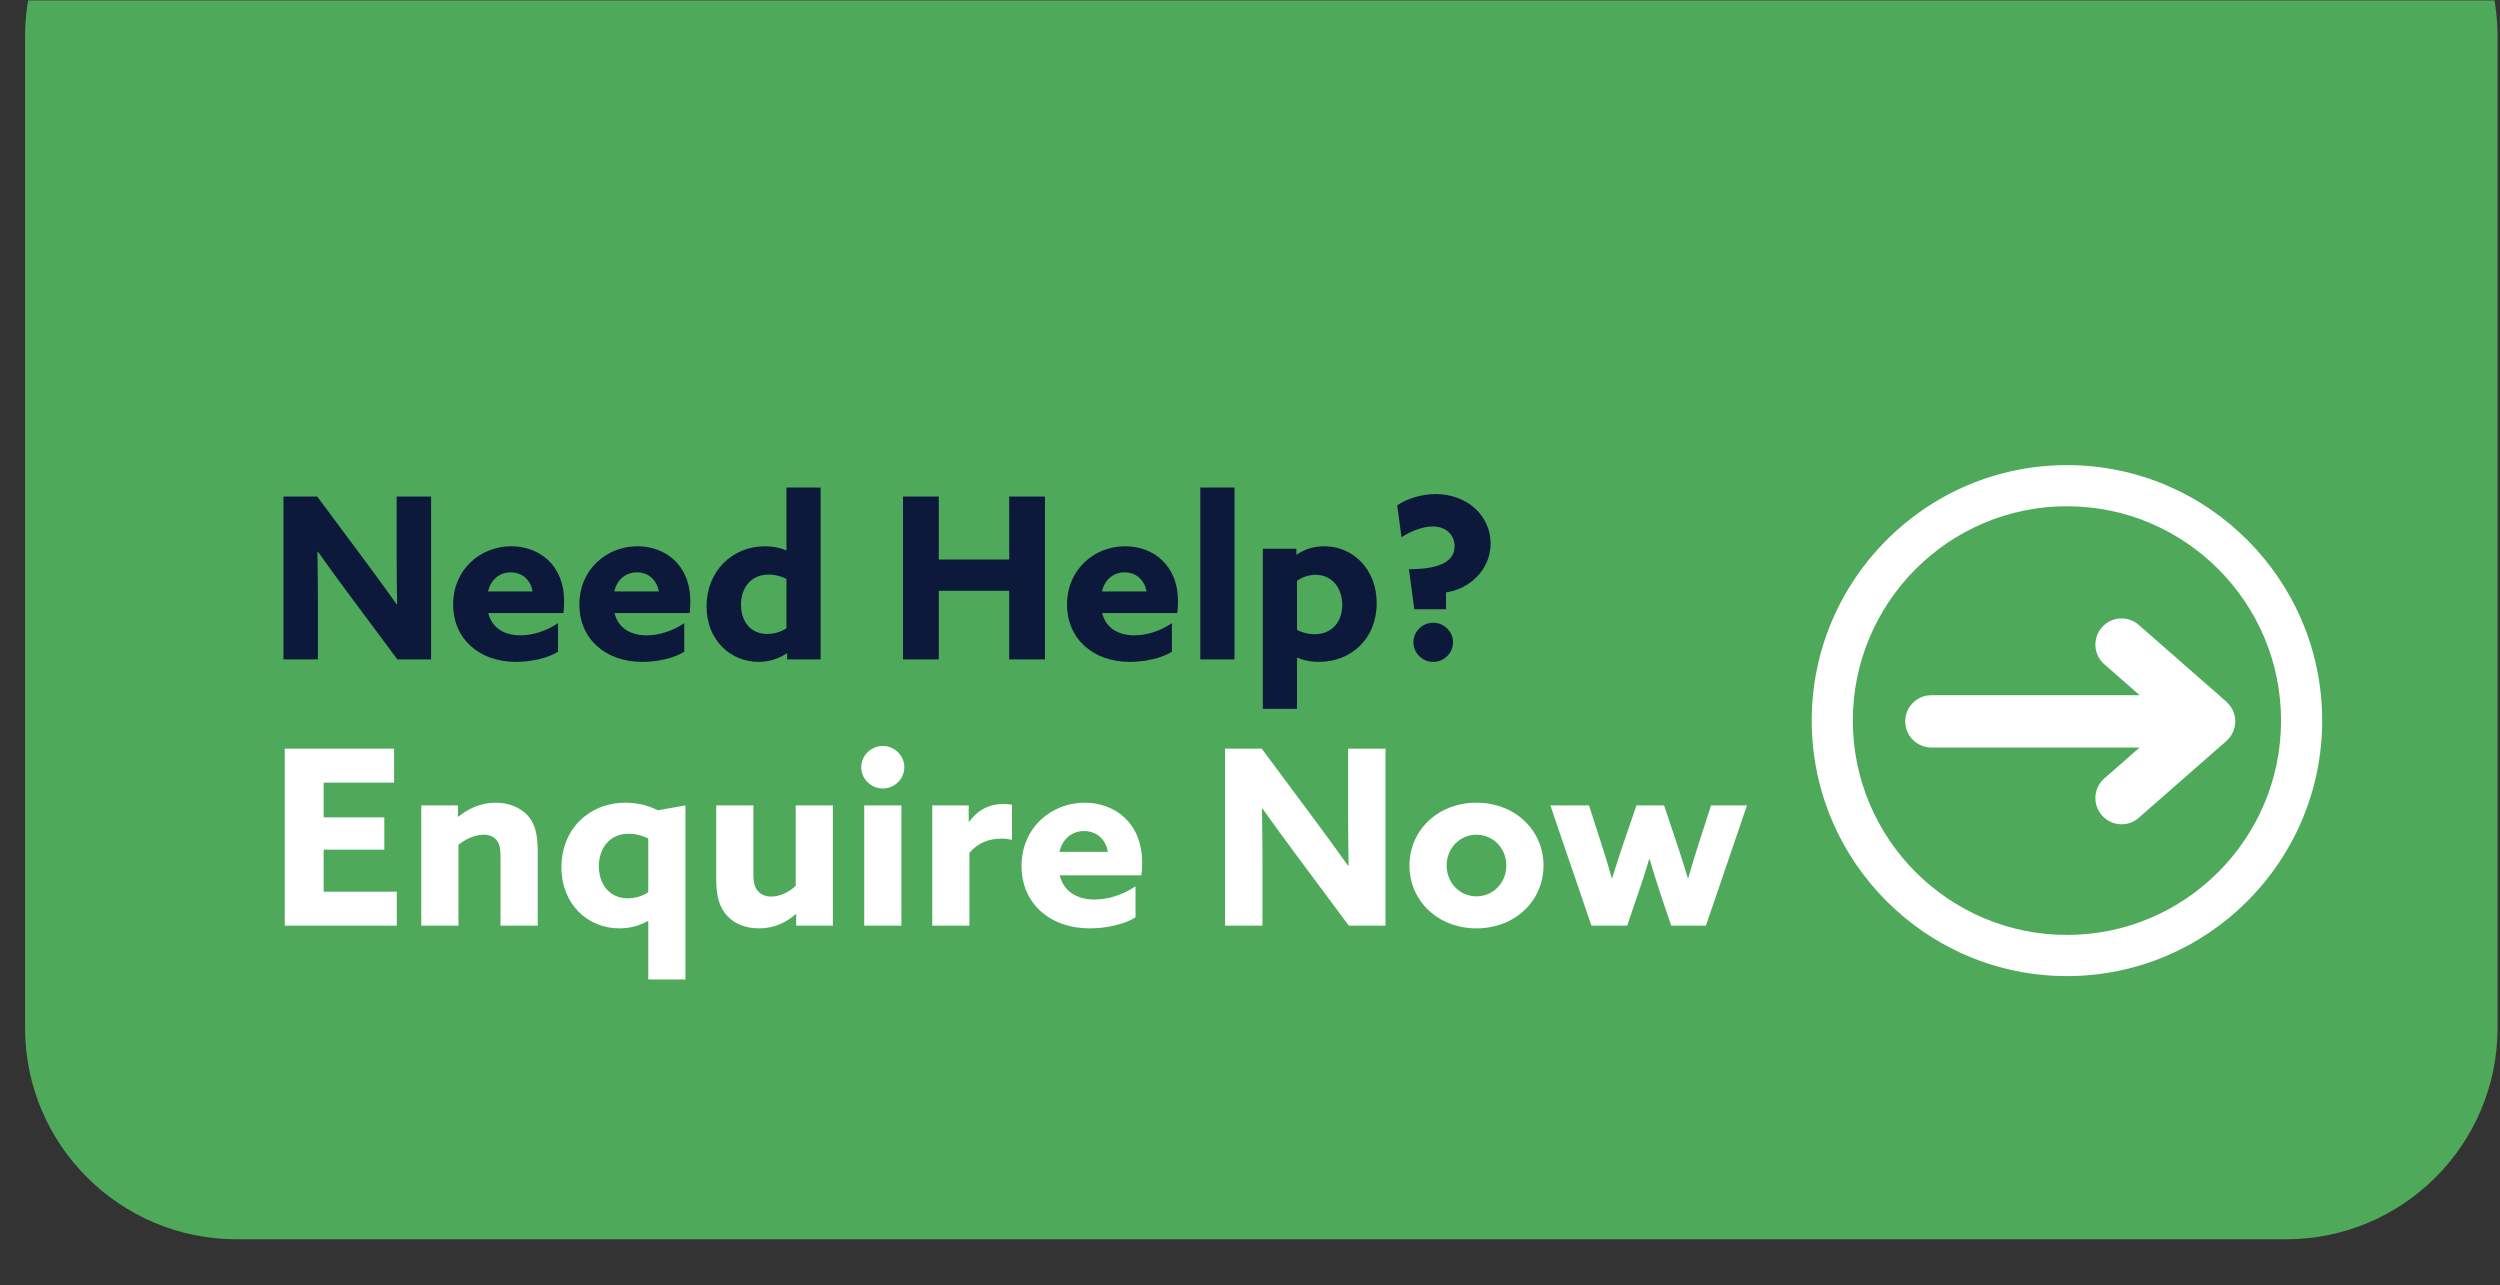 <?xml version="1.0" encoding="UTF-8" standalone="no"?>
<svg xmlns="http://www.w3.org/2000/svg" xmlns:xlink="http://www.w3.org/1999/xlink" xmlns:serif="http://www.serif.com/" width="100%" height="100%" viewBox="0 0 426 219" version="1.1" xml:space="preserve" style="fill-rule:evenodd;clip-rule:evenodd;stroke-linejoin:round;stroke-miterlimit:2;">
    <rect x="0" y="0" width="426" height="219" fill="#333333" stroke="none"/>
    <g transform="matrix(1,0,0,1,-4299.23,-1995.51)">
        <g id="Btn_Top_Bar_Green" transform="matrix(0.975,0,0,1.135,4309.95,1733.39)">
            <rect x="-11" y="231" width="437" height="193" style="fill:none;"></rect>
            <clipPath id="_clip1">
                <rect x="-11" y="231" width="437" height="193"></rect>
            </clipPath>
            <g clip-path="url(#_clip1)">
                <g transform="matrix(1.026,0,0,0.881,-1573.68,279.47)">
                    <g transform="matrix(1.01,0,0,1.048,-2192.48,-470.6)">
                        <path d="M4100,402.371L4100,563.629C4100,582.599 4084.02,598 4064.33,598L3718.67,598C3698.98,598 3683,582.599 3683,563.629L3683,402.371C3683,383.401 3698.98,368 3718.67,368L4064.33,368C4084.02,368 4100,383.401 4100,402.371Z" style="fill:rgb(78,169,90);"></path>
                    </g>
                    <g transform="matrix(1,0,0,1,-1902.16,-391.169)">
                        <g transform="matrix(41.667,0,0,41.667,3471,493.833)">
                            <path d="M0.066,-0L0.524,-0L0.524,-0.139L0.225,-0.139L0.225,-0.311L0.473,-0.311L0.473,-0.443L0.225,-0.443L0.225,-0.585L0.513,-0.585L0.513,-0.724L0.066,-0.724L0.066,-0Z" style="fill:white;fill-rule:nonzero;"></path>
                        </g>
                        <g transform="matrix(41.667,0,0,41.667,3494.38,493.833)">
                            <path d="M0.063,-0L0.215,-0L0.215,-0.331C0.242,-0.352 0.279,-0.372 0.318,-0.372C0.339,-0.372 0.357,-0.366 0.37,-0.351C0.382,-0.337 0.387,-0.319 0.387,-0.282L0.387,-0L0.539,-0L0.539,-0.307C0.539,-0.378 0.526,-0.421 0.496,-0.453C0.465,-0.485 0.419,-0.503 0.367,-0.503C0.305,-0.503 0.253,-0.477 0.215,-0.446L0.213,-0.447L0.213,-0.492L0.063,-0.492L0.063,-0Z" style="fill:white;fill-rule:nonzero;"></path>
                        </g>
                        <g transform="matrix(41.667,0,0,41.667,3519.38,493.833)">
                            <path d="M0.391,-0.018L0.391,0.22L0.543,0.22L0.543,-0.492L0.43,-0.472C0.39,-0.492 0.346,-0.503 0.299,-0.503C0.147,-0.503 0.036,-0.393 0.036,-0.239C0.036,-0.088 0.143,0.011 0.273,0.011C0.322,0.011 0.361,-0.003 0.389,-0.019L0.391,-0.018ZM0.391,-0.137C0.368,-0.121 0.337,-0.112 0.308,-0.112C0.231,-0.112 0.189,-0.171 0.189,-0.243C0.189,-0.316 0.232,-0.376 0.311,-0.376C0.341,-0.376 0.369,-0.367 0.391,-0.357L0.391,-0.137Z" style="fill:white;fill-rule:nonzero;"></path>
                        </g>
                        <g transform="matrix(41.667,0,0,41.667,3544.62,493.833)">
                            <path d="M0.39,-0.046L0.39,-0L0.54,-0L0.54,-0.492L0.388,-0.492L0.388,-0.163C0.364,-0.14 0.326,-0.119 0.288,-0.119C0.267,-0.119 0.247,-0.126 0.234,-0.141C0.221,-0.155 0.215,-0.176 0.215,-0.212L0.215,-0.492L0.063,-0.492L0.063,-0.189C0.063,-0.116 0.078,-0.071 0.11,-0.038C0.138,-0.009 0.181,0.011 0.238,0.011C0.302,0.011 0.35,-0.014 0.388,-0.047L0.39,-0.046Z" style="fill:white;fill-rule:nonzero;"></path>
                        </g>
                        <g transform="matrix(41.667,0,0,41.667,3569.83,493.833)">
                            <path d="M0.051,-0.648C0.051,-0.6 0.091,-0.561 0.139,-0.561C0.187,-0.561 0.227,-0.6 0.227,-0.648C0.227,-0.696 0.187,-0.735 0.139,-0.735C0.091,-0.735 0.051,-0.696 0.051,-0.648ZM0.063,-0L0.215,-0L0.215,-0.492L0.063,-0.492L0.063,-0Z" style="fill:white;fill-rule:nonzero;"></path>
                        </g>
                        <g transform="matrix(41.667,0,0,41.667,3581.42,493.833)">
                            <path d="M0.063,-0L0.215,-0L0.215,-0.298C0.251,-0.34 0.295,-0.356 0.348,-0.356C0.362,-0.356 0.377,-0.354 0.389,-0.351L0.389,-0.494C0.378,-0.497 0.367,-0.498 0.357,-0.498C0.296,-0.498 0.248,-0.473 0.214,-0.425L0.212,-0.426L0.212,-0.492L0.063,-0.492L0.063,-0Z" style="fill:white;fill-rule:nonzero;"></path>
                        </g>
                        <g transform="matrix(41.667,0,0,41.667,3597.92,493.833)">
                            <path d="M0.522,-0.206C0.524,-0.219 0.525,-0.241 0.525,-0.258C0.525,-0.423 0.411,-0.503 0.29,-0.503C0.154,-0.503 0.032,-0.401 0.032,-0.244C0.032,-0.09 0.149,0.011 0.311,0.011C0.376,0.011 0.45,-0.004 0.498,-0.034L0.498,-0.161C0.446,-0.126 0.386,-0.107 0.331,-0.107C0.261,-0.107 0.205,-0.138 0.188,-0.206L0.522,-0.206ZM0.187,-0.302C0.2,-0.358 0.241,-0.387 0.288,-0.387C0.337,-0.387 0.376,-0.355 0.385,-0.302L0.187,-0.302Z" style="fill:white;fill-rule:nonzero;"></path>
                        </g>
                        <g transform="matrix(41.667,0,0,41.667,3631.17,493.833)">
                            <path d="M0.572,-0L0.722,-0L0.722,-0.724L0.569,-0.724L0.569,-0.455C0.569,-0.385 0.57,-0.315 0.571,-0.246L0.569,-0.245C0.524,-0.308 0.48,-0.369 0.433,-0.432L0.216,-0.724L0.066,-0.724L0.066,-0L0.219,-0L0.219,-0.269C0.219,-0.339 0.218,-0.409 0.217,-0.478L0.219,-0.479C0.264,-0.416 0.308,-0.355 0.355,-0.292L0.572,-0Z" style="fill:white;fill-rule:nonzero;"></path>
                        </g>
                        <g transform="matrix(41.667,0,0,41.667,3664,493.833)">
                            <path d="M0.184,-0.246C0.184,-0.316 0.237,-0.372 0.306,-0.372C0.375,-0.372 0.428,-0.316 0.428,-0.246C0.428,-0.176 0.375,-0.12 0.306,-0.12C0.237,-0.12 0.184,-0.176 0.184,-0.246ZM0.032,-0.246C0.032,-0.101 0.149,0.011 0.306,0.011C0.463,0.011 0.58,-0.101 0.58,-0.246C0.58,-0.391 0.463,-0.503 0.306,-0.503C0.149,-0.503 0.032,-0.391 0.032,-0.246Z" style="fill:white;fill-rule:nonzero;"></path>
                        </g>
                        <g transform="matrix(41.667,0,0,41.667,3688.83,493.833)">
                            <path d="M0.18,-0L0.326,-0L0.371,-0.132C0.388,-0.181 0.403,-0.227 0.416,-0.272L0.418,-0.272C0.431,-0.227 0.446,-0.179 0.462,-0.131L0.506,-0L0.648,-0L0.816,-0.492L0.669,-0.492L0.619,-0.337C0.603,-0.287 0.589,-0.242 0.576,-0.195L0.574,-0.195C0.56,-0.242 0.546,-0.286 0.529,-0.337L0.477,-0.492L0.364,-0.492L0.311,-0.337C0.295,-0.29 0.279,-0.241 0.265,-0.195L0.263,-0.195C0.25,-0.242 0.236,-0.288 0.22,-0.337L0.17,-0.492L0.012,-0.492L0.18,-0Z" style="fill:white;fill-rule:nonzero;"></path>
                        </g>
                    </g>
                    <g transform="matrix(1,0,0,1,-1902.16,-434)">
                        <g transform="matrix(38.333,0,0,38.333,3471,491.287)">
                            <path d="M0.572,-0L0.722,-0L0.722,-0.724L0.569,-0.724L0.569,-0.455C0.569,-0.385 0.57,-0.315 0.571,-0.246L0.569,-0.245C0.524,-0.308 0.48,-0.369 0.433,-0.432L0.216,-0.724L0.066,-0.724L0.066,-0L0.219,-0L0.219,-0.269C0.219,-0.339 0.218,-0.409 0.217,-0.478L0.219,-0.479C0.264,-0.416 0.308,-0.355 0.355,-0.292L0.572,-0Z" style="fill:rgb(13,25,58);fill-rule:nonzero;"></path>
                        </g>
                        <g transform="matrix(38.333,0,0,38.333,3501.21,491.287)">
                            <path d="M0.522,-0.206C0.524,-0.219 0.525,-0.241 0.525,-0.258C0.525,-0.423 0.411,-0.503 0.29,-0.503C0.154,-0.503 0.032,-0.401 0.032,-0.244C0.032,-0.09 0.149,0.011 0.311,0.011C0.376,0.011 0.45,-0.004 0.498,-0.034L0.498,-0.161C0.446,-0.126 0.386,-0.107 0.331,-0.107C0.261,-0.107 0.205,-0.138 0.188,-0.206L0.522,-0.206ZM0.187,-0.302C0.2,-0.358 0.241,-0.387 0.288,-0.387C0.337,-0.387 0.376,-0.355 0.385,-0.302L0.187,-0.302Z" style="fill:rgb(13,25,58);fill-rule:nonzero;"></path>
                        </g>
                        <g transform="matrix(38.333,0,0,38.333,3522.71,491.287)">
                            <path d="M0.522,-0.206C0.524,-0.219 0.525,-0.241 0.525,-0.258C0.525,-0.423 0.411,-0.503 0.29,-0.503C0.154,-0.503 0.032,-0.401 0.032,-0.244C0.032,-0.09 0.149,0.011 0.311,0.011C0.376,0.011 0.45,-0.004 0.498,-0.034L0.498,-0.161C0.446,-0.126 0.386,-0.107 0.331,-0.107C0.261,-0.107 0.205,-0.138 0.188,-0.206L0.522,-0.206ZM0.187,-0.302C0.2,-0.358 0.241,-0.387 0.288,-0.387C0.337,-0.387 0.376,-0.355 0.385,-0.302L0.187,-0.302Z" style="fill:rgb(13,25,58);fill-rule:nonzero;"></path>
                        </g>
                        <g transform="matrix(38.333,0,0,38.333,3544.22,491.287)">
                            <path d="M0.394,-0.026L0.394,-0L0.543,-0L0.543,-0.764L0.391,-0.764L0.391,-0.486L0.389,-0.485C0.363,-0.496 0.333,-0.503 0.296,-0.503C0.149,-0.503 0.036,-0.391 0.036,-0.236C0.036,-0.085 0.143,0.011 0.267,0.011C0.315,0.011 0.359,-0.004 0.392,-0.027L0.394,-0.026ZM0.391,-0.138C0.369,-0.124 0.339,-0.113 0.306,-0.113C0.231,-0.113 0.189,-0.17 0.189,-0.243C0.189,-0.317 0.232,-0.377 0.312,-0.377C0.342,-0.377 0.369,-0.369 0.391,-0.358L0.391,-0.138Z" style="fill:rgb(13,25,58);fill-rule:nonzero;"></path>
                        </g>
                        <g transform="matrix(38.333,0,0,38.333,3576.53,491.287)">
                            <path d="M0.066,-0L0.225,-0L0.225,-0.305L0.538,-0.305L0.538,-0L0.697,-0L0.697,-0.724L0.538,-0.724L0.538,-0.444L0.225,-0.444L0.225,-0.724L0.066,-0.724L0.066,-0Z" style="fill:rgb(13,25,58);fill-rule:nonzero;"></path>
                        </g>
                        <g transform="matrix(38.333,0,0,38.333,3605.78,491.287)">
                            <path d="M0.522,-0.206C0.524,-0.219 0.525,-0.241 0.525,-0.258C0.525,-0.423 0.411,-0.503 0.29,-0.503C0.154,-0.503 0.032,-0.401 0.032,-0.244C0.032,-0.09 0.149,0.011 0.311,0.011C0.376,0.011 0.45,-0.004 0.498,-0.034L0.498,-0.161C0.446,-0.126 0.386,-0.107 0.331,-0.107C0.261,-0.107 0.205,-0.138 0.188,-0.206L0.522,-0.206ZM0.187,-0.302C0.2,-0.358 0.241,-0.387 0.288,-0.387C0.337,-0.387 0.376,-0.355 0.385,-0.302L0.187,-0.302Z" style="fill:rgb(13,25,58);fill-rule:nonzero;"></path>
                        </g>
                        <g transform="matrix(38.333,0,0,38.333,3627.29,491.287)">
                            <rect x="0.063" y="-0.764" width="0.152" height="0.764" style="fill:rgb(13,25,58);fill-rule:nonzero;"></rect>
                        </g>
                        <g transform="matrix(38.333,0,0,38.333,3637.94,491.287)">
                            <path d="M0.215,-0.007L0.217,-0.008C0.24,0.003 0.272,0.011 0.312,0.011C0.456,0.011 0.569,-0.092 0.569,-0.25C0.569,-0.403 0.462,-0.503 0.336,-0.503C0.287,-0.503 0.246,-0.488 0.214,-0.466L0.212,-0.467L0.212,-0.492L0.063,-0.492L0.063,0.22L0.215,0.22L0.215,-0.007ZM0.215,-0.131L0.215,-0.349C0.237,-0.365 0.266,-0.376 0.297,-0.376C0.372,-0.376 0.416,-0.316 0.416,-0.242C0.416,-0.169 0.372,-0.112 0.293,-0.112C0.262,-0.112 0.234,-0.121 0.215,-0.131Z" style="fill:rgb(13,25,58);fill-rule:nonzero;"></path>
                        </g>
                        <g transform="matrix(38.333,0,0,38.333,3661.1,491.287)">
                            <path d="M0.132,-0.223L0.273,-0.223L0.273,-0.298C0.371,-0.311 0.471,-0.394 0.471,-0.515C0.471,-0.64 0.366,-0.735 0.226,-0.735C0.164,-0.735 0.098,-0.714 0.056,-0.685L0.075,-0.543C0.121,-0.573 0.173,-0.591 0.213,-0.591C0.275,-0.591 0.311,-0.552 0.311,-0.503C0.311,-0.427 0.227,-0.401 0.108,-0.401L0.132,-0.223ZM0.128,-0.076C0.128,-0.028 0.168,0.011 0.216,0.011C0.264,0.011 0.304,-0.028 0.304,-0.076C0.304,-0.124 0.264,-0.163 0.216,-0.163C0.168,-0.163 0.128,-0.124 0.128,-0.076Z" style="fill:rgb(13,25,58);fill-rule:nonzero;"></path>
                        </g>
                    </g>
                </g>
                <g transform="matrix(0.875,0,0,0.752,-538.203,52.066)">
                    <path d="M1029.88,387.102L1022.83,393.277C1020.66,395.177 1020.44,398.476 1022.35,400.646C1023.38,401.824 1024.82,402.428 1026.28,402.428C1027.5,402.428 1028.72,402.002 1029.71,401.134L1047.21,385.809C1047.25,385.774 1047.28,385.729 1047.32,385.693C1047.48,385.544 1047.62,385.38 1047.76,385.212C1047.85,385.107 1047.95,385.008 1048.02,384.897C1048.16,384.707 1048.27,384.502 1048.38,384.294C1048.43,384.189 1048.5,384.091 1048.55,383.982C1048.66,383.737 1048.73,383.476 1048.8,383.213C1048.82,383.13 1048.86,383.052 1048.88,382.967C1048.95,382.616 1049,382.253 1049,381.88C1049,381.507 1048.95,381.145 1048.88,380.794C1048.86,380.709 1048.82,380.631 1048.8,380.547C1048.73,380.284 1048.66,380.024 1048.55,379.779C1048.5,379.67 1048.43,379.572 1048.38,379.467C1048.27,379.259 1048.16,379.053 1048.02,378.863C1047.95,378.752 1047.85,378.654 1047.76,378.549C1047.62,378.381 1047.48,378.216 1047.32,378.067C1047.28,378.031 1047.25,377.986 1047.21,377.951L1029.71,362.626C1027.54,360.726 1024.24,360.948 1022.35,363.115C1020.44,365.284 1020.66,368.583 1022.83,370.484L1029.88,376.658L988.287,376.658C985.403,376.658 983.064,378.996 983.064,381.88C983.064,384.764 985.403,387.102 988.287,387.102L1029.88,387.102Z" style="fill:white;fill-rule:nonzero;"></path>
                </g>
                <g transform="matrix(0.871,0,0,0.749,-534.717,53.099)">
                    <path d="M1016.03,338.916C1039.72,338.916 1058.99,358.19 1058.99,381.88C1058.99,405.571 1039.72,424.844 1016.03,424.844C992.34,424.844 973.066,405.571 973.066,381.88C973.066,358.19 992.34,338.916 1016.03,338.916ZM1016.03,433.093C1044.27,433.093 1067.24,410.119 1067.24,381.88C1067.24,353.642 1044.27,330.667 1016.03,330.667C987.791,330.667 964.817,353.642 964.817,381.88C964.817,410.119 987.791,433.093 1016.03,433.093Z" style="fill:white;fill-rule:nonzero;"></path>
                </g>
            </g>
        </g>
    </g>
</svg>
